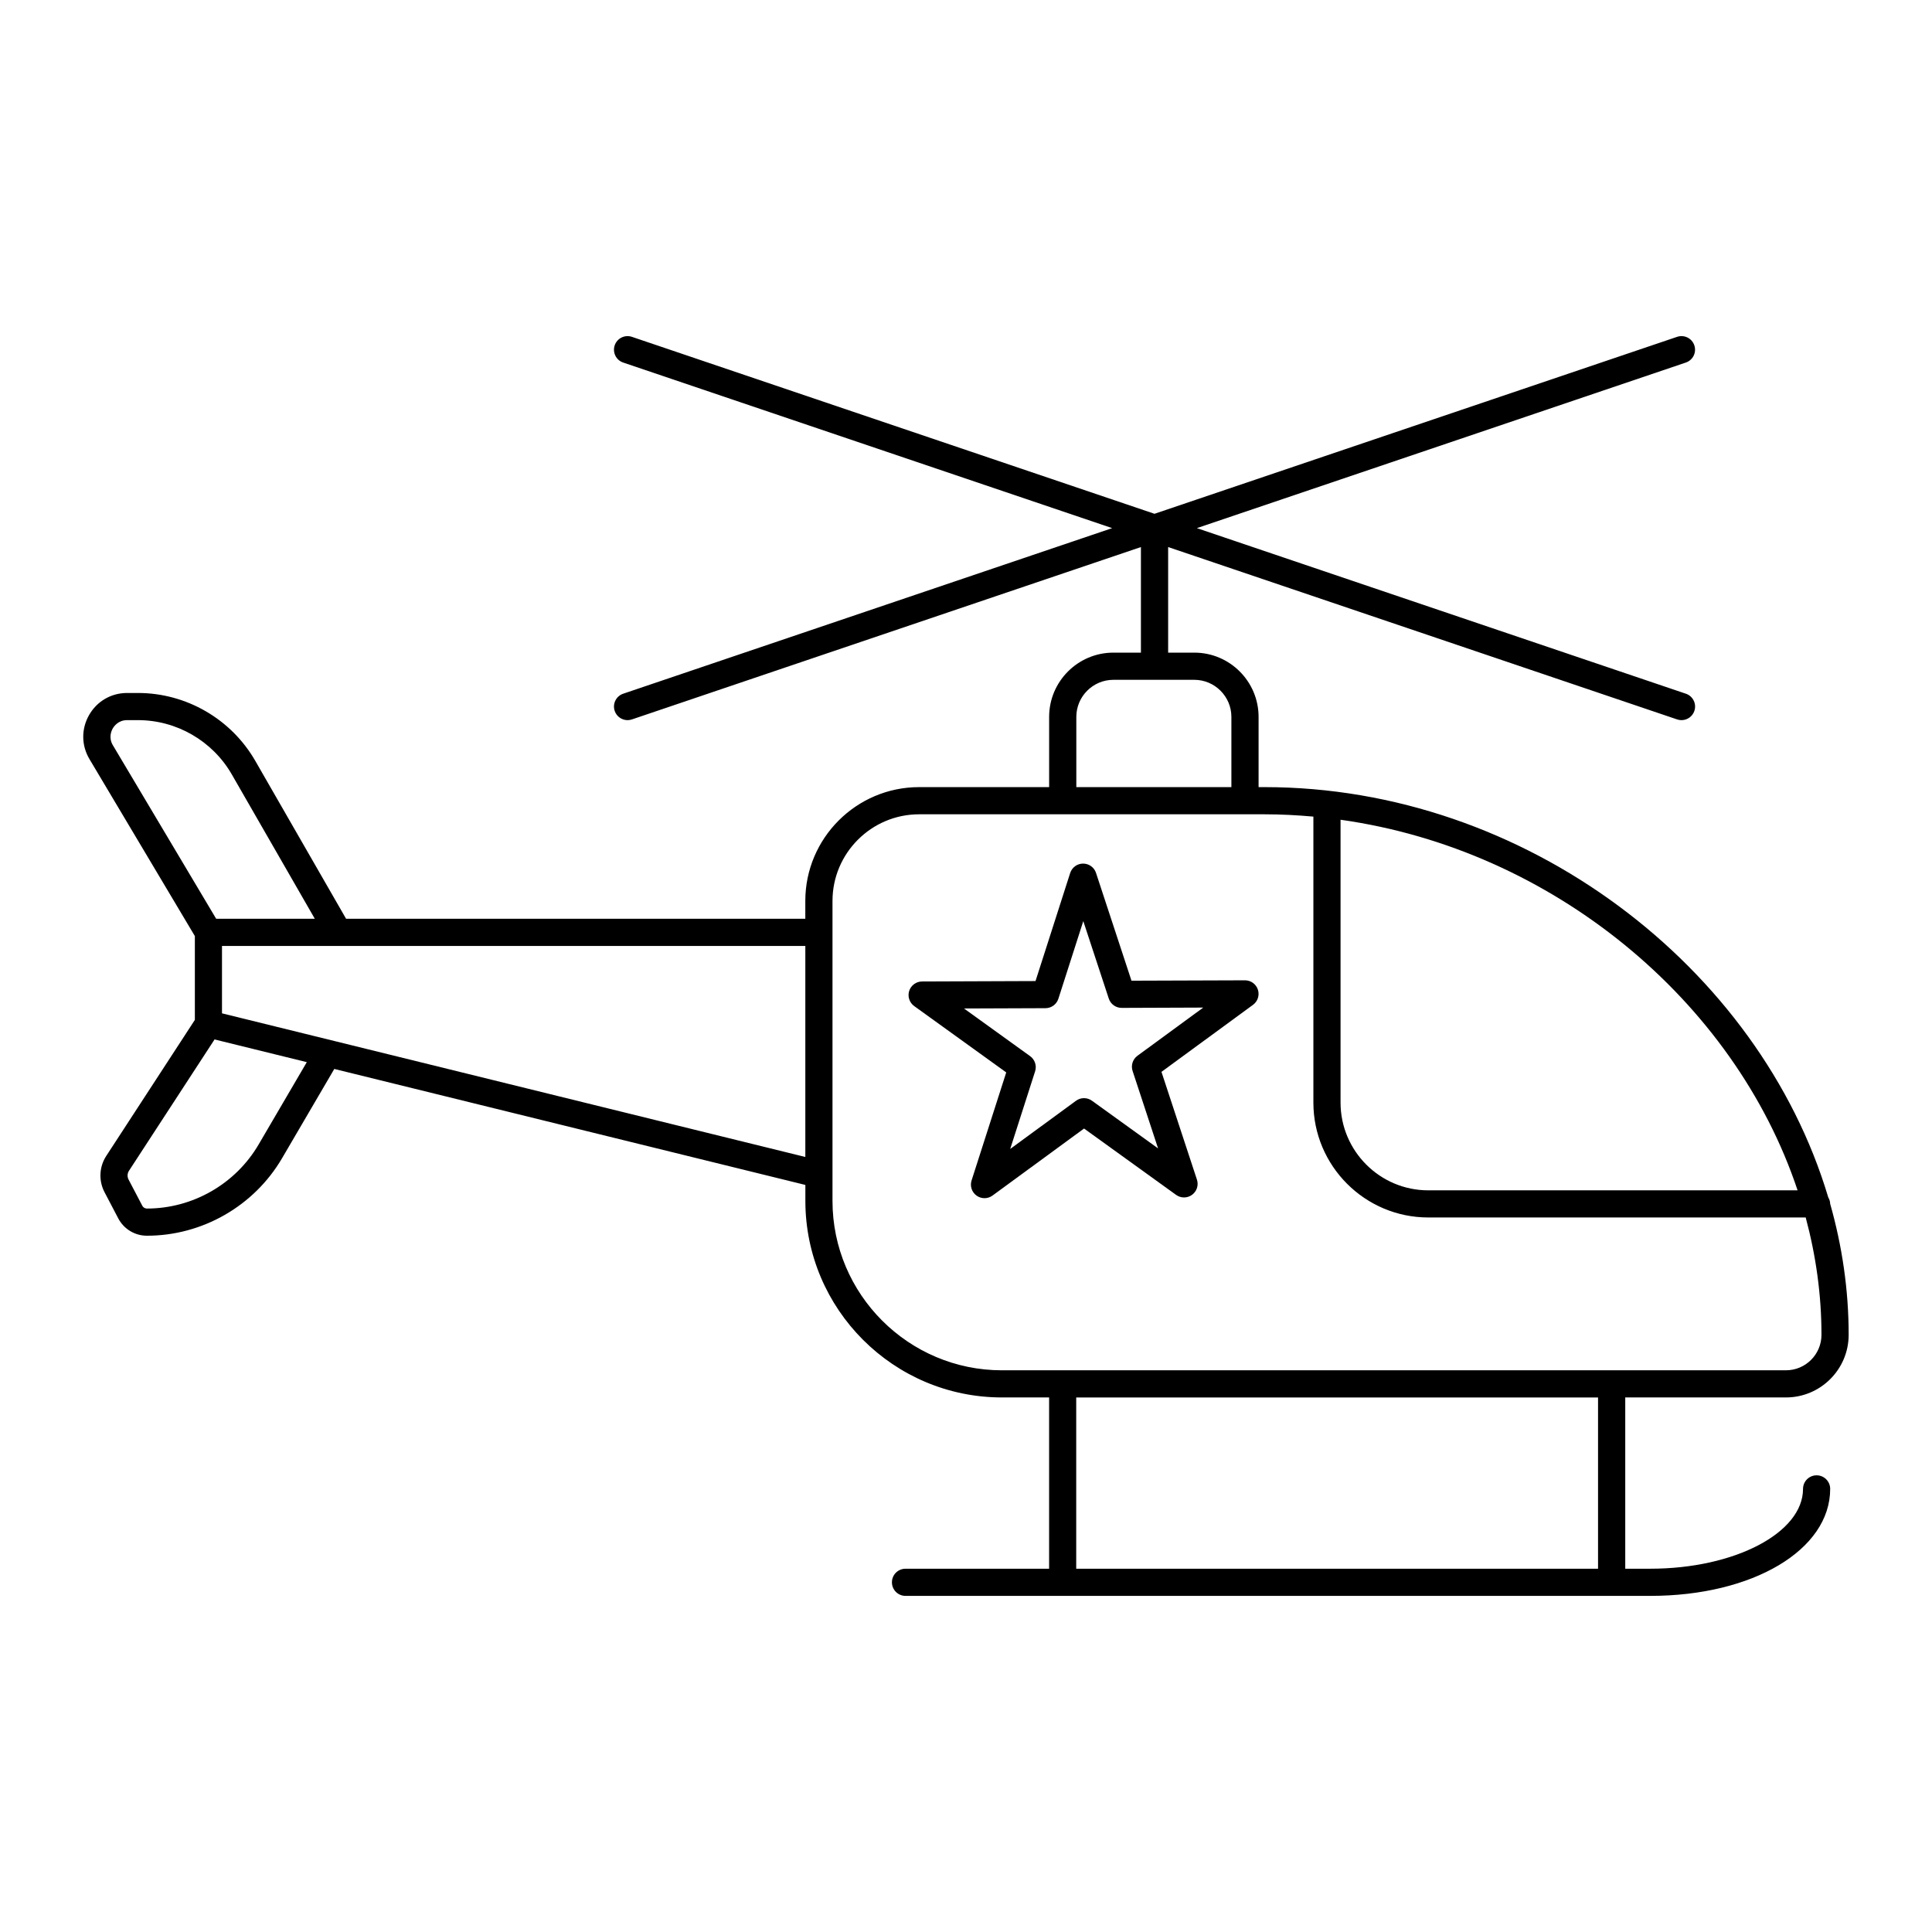 <?xml version="1.0" encoding="UTF-8"?>
<!-- Uploaded to: SVG Repo, www.svgrepo.com, Generator: SVG Repo Mixer Tools -->
<svg fill="#000000" width="800px" height="800px" version="1.1" viewBox="144 144 512 512" xmlns="http://www.w3.org/2000/svg">
 <g>
  <path d="m195.64 392.07v22.215l-23.488 36.059c-1.871 2.875-2.047 6.547-0.457 9.586l3.637 6.941c1.488 2.84 4.402 4.606 7.606 4.606 14.676 0 28.398-7.871 35.812-20.539l13.84-23.656 124.84 30.738v4.223c0 28.723 23.371 52.094 52.094 52.094h12.5v45.391h-38.055c-1.988 0-3.598 1.609-3.598 3.598s1.609 3.598 3.598 3.598h197.38c27.176 0 47.668-12.188 47.668-28.352 0-1.988-1.609-3.598-3.598-3.598s-3.598 1.609-3.598 3.598c0 11.664-18.156 21.152-40.469 21.152h-6.644v-45.391h42.605c9.156 0 16.602-7.445 16.602-16.602 0-11.871-1.719-23.512-4.902-34.723-0.008-0.633-0.215-1.199-0.512-1.715-18.219-60.996-80.227-108.7-149.38-108.7h-1.582v-18.609c0-9.391-7.641-17.031-17.031-17.031h-6.938v-27.98l134.89 45.68c0.383 0.129 0.77 0.191 1.156 0.191 1.5 0 2.902-0.945 3.41-2.445 0.637-1.883-0.371-3.926-2.254-4.562l-129.59-43.879 129.58-43.879c1.883-0.637 2.891-2.68 2.254-4.562-0.637-1.883-2.676-2.887-4.562-2.254l-138.5 46.895-138.49-46.895c-1.883-0.633-3.926 0.375-4.562 2.254-0.637 1.883 0.371 3.926 2.254 4.562l129.58 43.879-129.58 43.879c-1.883 0.637-2.891 2.68-2.254 4.562 0.508 1.5 1.91 2.445 3.41 2.445 0.383 0 0.77-0.062 1.156-0.191l134.89-45.68v27.98h-7.293c-9.391 0-17.031 7.641-17.031 17.031v18.609h-34.457c-16.629 0-30.16 13.531-30.16 30.16v4.723l-121.7 0.004-24.059-41.84c-6.383-11.102-18.301-17.996-31.105-17.996h-2.867c-4.227 0-7.996 2.191-10.086 5.867-2.09 3.676-2.047 8.035 0.117 11.668zm16.898 55.23c-6.125 10.473-17.469 16.977-29.598 16.977-0.52 0-0.992-0.285-1.23-0.746l-3.637-6.941c-0.387-0.738-0.344-1.629 0.109-2.324l22.68-34.805 24.445 6.019zm354.96 112.43h-138.29v-45.391h138.29zm52.879-100.28h-97.863c-12.82 0-23.254-10.43-23.254-23.254v-74.957c56.188 7.887 104.37 47.93 121.12 98.211zm-191.14-125.46c0-5.422 4.41-9.832 9.832-9.832h21.43c5.422 0 9.832 4.41 9.832 9.832v18.609h-41.094zm-64.617 48.77c0-12.66 10.301-22.965 22.961-22.965h91.527c4.352 0 8.672 0.23 12.953 0.613v75.785c0 16.789 13.66 30.449 30.449 30.449h100.02c2.703 10.074 4.18 20.484 4.18 31.094 0 5.184-4.219 9.402-9.402 9.402l-207.79 0.004c-24.758 0-44.898-20.141-44.898-44.898zm-7.199 67.848-154.59-38.066v-17.859h154.59zm-183.55-113.54c0.379-0.668 1.516-2.227 3.828-2.227h2.863c10.238 0 19.766 5.512 24.867 14.387l21.996 38.25h-26.141l-27.371-45.98c-1.18-1.988-0.422-3.762-0.043-4.43z"/>
  <path d="m386.27 410.62 24.391 17.582-9.184 28.629c-0.477 1.484 0.059 3.109 1.32 4.019 0.629 0.453 1.367 0.68 2.106 0.68 0.746 0 1.492-0.23 2.125-0.695l24.258-17.762 24.391 17.582c1.262 0.91 2.973 0.906 4.231-0.016 1.258-0.922 1.781-2.547 1.293-4.027l-9.398-28.559 24.258-17.762c1.258-0.922 1.781-2.547 1.293-4.027-0.484-1.477-1.863-2.473-3.418-2.473h-0.016l-30.066 0.102-9.398-28.559c-0.484-1.477-1.863-2.473-3.418-2.473h-0.016c-1.559 0.004-2.938 1.016-3.414 2.5l-9.184 28.629-30.066 0.113c-1.559 0.004-2.938 1.016-3.414 2.5-0.469 1.48 0.066 3.106 1.328 4.016zm34.797 0.559c1.559-0.004 2.938-1.016 3.414-2.5l6.602-20.574 6.754 20.523c0.484 1.477 1.863 2.473 3.418 2.473h0.016l21.605-0.082-17.434 12.766c-1.258 0.922-1.781 2.547-1.293 4.027l6.754 20.523-17.523-12.633c-1.27-0.914-2.977-0.91-4.231 0.016l-17.434 12.766 6.602-20.574c0.477-1.484-0.059-3.109-1.32-4.019l-17.527-12.633z"/>
 </g>
</svg>